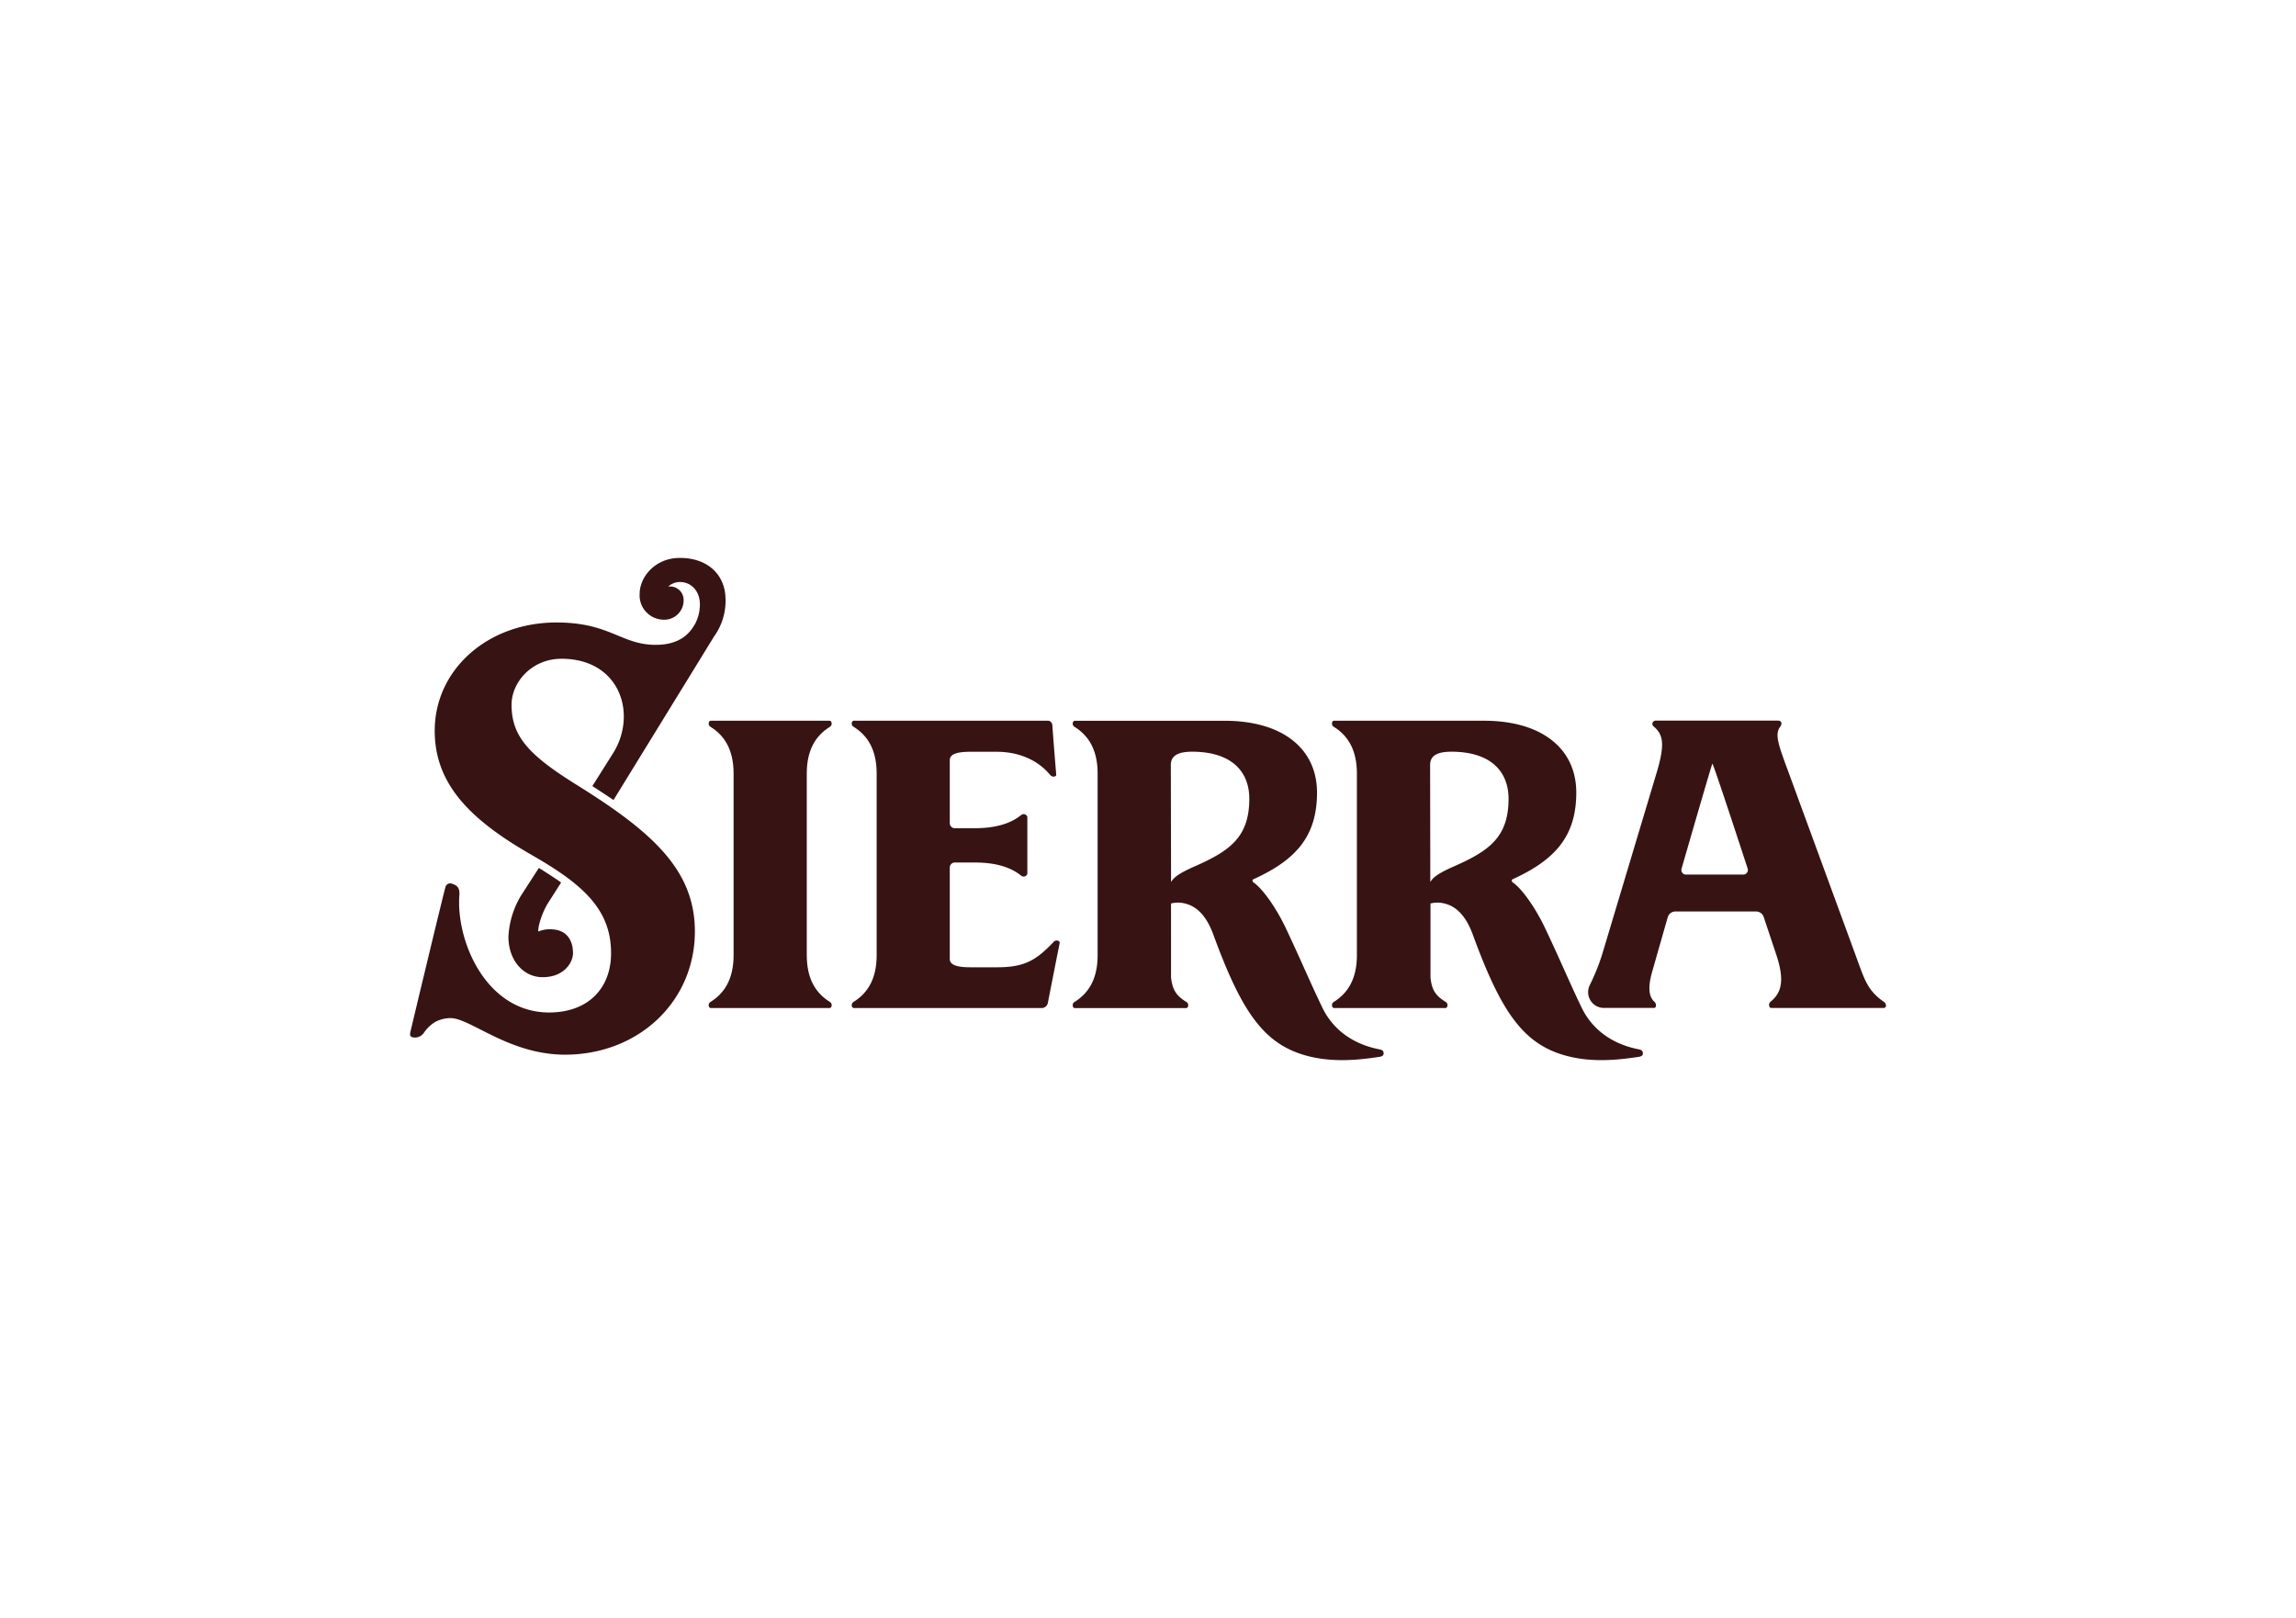 <svg id="Vrstva_1" data-name="Vrstva 1" xmlns="http://www.w3.org/2000/svg" viewBox="0 0 595.28 419.53">
  <defs>
    <style>
      .cls-1 {
        fill: #371313;
      }
    </style>
  </defs>
  <title>loga_stock_2025</title>
  <g>
    <g>
      <path class="cls-1" d="M149.47,203.49c-12.37-7.7-16.84-12.56-16.84-20.74,0-5.8,5.2-11.93,12.94-11.93,15,0,19.64,14,13.59,24.16l-5.58,8.86c1.79,1.15,3.82,2.48,5.48,3.61L185.16,165a15.79,15.79,0,0,0,2.93-10.11c-.19-5.48-4.19-10.22-11.83-10.22-6.4,0-10.42,4.94-10.42,9.33a6.3,6.3,0,0,0,6.22,6.69,5,5,0,0,0,5.18-5,3.5,3.5,0,0,0-4-3.58,4.5,4.5,0,0,1,3.49-1.17c2.69.21,4.73,2.5,4.73,5.74a10.8,10.8,0,0,1-1.29,5.18l-.73,1.14c-1.87,2.61-4.83,4.21-9.42,4.21-9,0-11.82-5.8-25.75-5.8-17.82,0-31.56,12.2-31.56,28.1,0,14.06,9.56,23.26,25.2,32.22,13.23,7.58,20.52,14.08,20.52,25.42,0,9.31-6.14,15.39-16.06,15.39-16.28,0-24.17-18.45-23.27-30.42.14-1.83-.5-2.55-2-3a1.26,1.26,0,0,0-1.58.82c-.28.65-9,37.08-9.14,37.74s-.06,1.2.71,1.31a2.79,2.79,0,0,0,2.79-1.15,9.42,9.42,0,0,1,2.95-2.84,8.52,8.52,0,0,1,4-1c5.13,0,15.16,9.48,29.66,9.48,19,0,33.67-13.71,33.67-32C180.13,225.62,169.2,215.77,149.47,203.49Z"/>
      <path class="cls-1" d="M215.17,188.46c.75-.46.48-1.57-.06-1.57H184.26c-.54,0-.82,1.11-.06,1.57,3.64,2.26,6,5.92,6,12.18v47c0,6.26-2.37,9.91-6,12.17-.76.47-.48,1.58.06,1.58h30.85c.54,0,.81-1.11.06-1.58-3.64-2.26-6-5.91-6-12.17v-47C209.16,194.38,211.53,190.72,215.17,188.46Z"/>
      <path class="cls-1" d="M424.88,272.09c-8.52-1.66-12.79-6.65-14.77-10.73-3.26-6.76-5.25-11.69-9.56-20.78-2.86-6-6.36-10.43-8.25-11.71-.43-.29-.48-.72-.06-.91,10.95-5,16.44-11.13,16.44-22.45s-8.86-18.62-23.94-18.62H345.86c-.53,0-.81,1.11-.06,1.57,3.64,2.26,6,5.92,6,12.18v47c0,6.26-2.38,9.91-6,12.17-.75.47-.47,1.58.06,1.58h28.91c.54,0,.81-1.11.06-1.58-2.45-1.51-3.62-2.93-3.95-6.38V234.28a7.32,7.32,0,0,1,3-.13c3.18.54,6,2.77,8,8.28,7.53,20.52,13.37,29,25.65,31.69,6.43,1.41,12.91.59,17.3-.07.89-.14,1.13-.45,1.11-.95S425.75,272.27,424.88,272.09Zm-47.83-47.47h0c-3.73,1.63-5.5,2.77-6.22,4.11l-.05-30.32c0-1.78.86-3.49,5.51-3.49,10.1,0,14.83,5,14.83,12.24C391.11,217.12,386,220.66,377.05,224.62Z"/>
      <path class="cls-1" d="M488.43,259.78c-4.35-3-5.06-5.91-7.36-12.17l-17.23-47c-2.64-7.2-3.84-10.12-2.29-12.18.62-.81.3-1.57-.53-1.57H429.24a.85.85,0,0,0-.43,1.57c2.33,2,3,4.41.63,12.18l-14.09,47a56.17,56.17,0,0,1-3.18,7.86,4.09,4.09,0,0,0,3.67,5.89h13.05c.53,0,.64-1.07.06-1.58-1.61-1.43-1.61-4.07-.68-7.5l4.11-14.41a2.09,2.09,0,0,1,2-1.52h20.89a2.07,2.07,0,0,1,2,1.43l3.36,10.06c2.13,6.6,1.19,9.68-1.62,11.94-.58.47-.37,1.58.17,1.58h29.31C489,261.36,489.28,260.37,488.43,259.78Zm-36.49-33H437.11a1.18,1.18,0,0,1-1.14-1.51s7.61-26.4,8-27.27c.55.87,9.14,27.22,9.14,27.22A1.19,1.19,0,0,1,451.94,226.78Z"/>
      <path class="cls-1" d="M357.62,274.05c.88-.14,1.13-.45,1.11-.95s-.2-.83-1.08-1c-8.51-1.66-12.79-6.65-14.76-10.73-3.27-6.76-5.26-11.69-9.56-20.78-2.86-6-6.36-10.43-8.25-11.71-.43-.29-.48-.72-.06-.91,11-5,16.44-11.13,16.44-22.45s-8.86-18.62-23.94-18.62H278.64c-.54,0-.81,1.11-.06,1.57,3.64,2.26,6,5.92,6,12.18v47c0,6.26-2.37,9.91-6,12.17-.75.47-.48,1.58.06,1.58h28.9c.54,0,.82-1.11.07-1.58-2.45-1.51-3.62-2.93-4-6.38V234.28a7.33,7.33,0,0,1,3-.13c3.18.54,6,2.77,8,8.28,7.54,20.52,13.37,29,25.66,31.69C346.75,275.53,353.23,274.71,357.62,274.05Zm-47.79-49.43h0c-3.72,1.63-5.49,2.77-6.21,4.11l-.06-30.32c0-1.78.87-3.49,5.52-3.49,10.09,0,14.83,5,14.83,12.24C323.89,217.12,318.78,220.66,309.83,224.62Z"/>
    </g>
    <path class="cls-1" d="M143.34,241a7.75,7.75,0,0,0-3.78.55c-.12-1.33,1-5,2.63-7.55l3.29-5.16c-1.79-1.26-4-2.68-5.77-3.78L135,232.36a22.91,22.91,0,0,0-3.18,10.53c0,6.13,3.88,10.5,8.86,10.5,5.58,0,7.88-3.83,7.88-6.24C148.54,243.24,146.41,241.18,143.34,241Z"/>
    <path class="cls-1" d="M266.36,211.83a1,1,0,0,0-1.57-.51c-2.94,2.39-7,3.44-12.18,3.44h-5.06a1.3,1.3,0,0,1-1.3-1.29V197.12c0-1.26,1.1-2.18,5.31-2.18h6.85c6.26,0,11,2.52,13.86,6,.58.71,1.61.48,1.57-.06,0-.2-.52-6.15-1-12.78a1.21,1.21,0,0,0-1.32-1.22H221.35c-.54,0-.81,1.11-.06,1.57,3.64,2.26,6,5.92,6,12.18v47c0,6.26-2.37,9.91-6,12.17-.75.47-.48,1.58.06,1.58h48.47a1.65,1.65,0,0,0,1.85-1.3s3-15.32,3.08-15.54c.1-.53-.89-1-1.55-.33-4.7,5-7.81,6.61-14.72,6.61h-6.92c-4.57,0-5.31-1.11-5.31-2.18v-23.7a1.3,1.3,0,0,1,1.3-1.29h5.06c5.19,0,9.24,1.05,12.18,3.44a1,1,0,0,0,1.57-.51Z"/>
  </g>
</svg>
